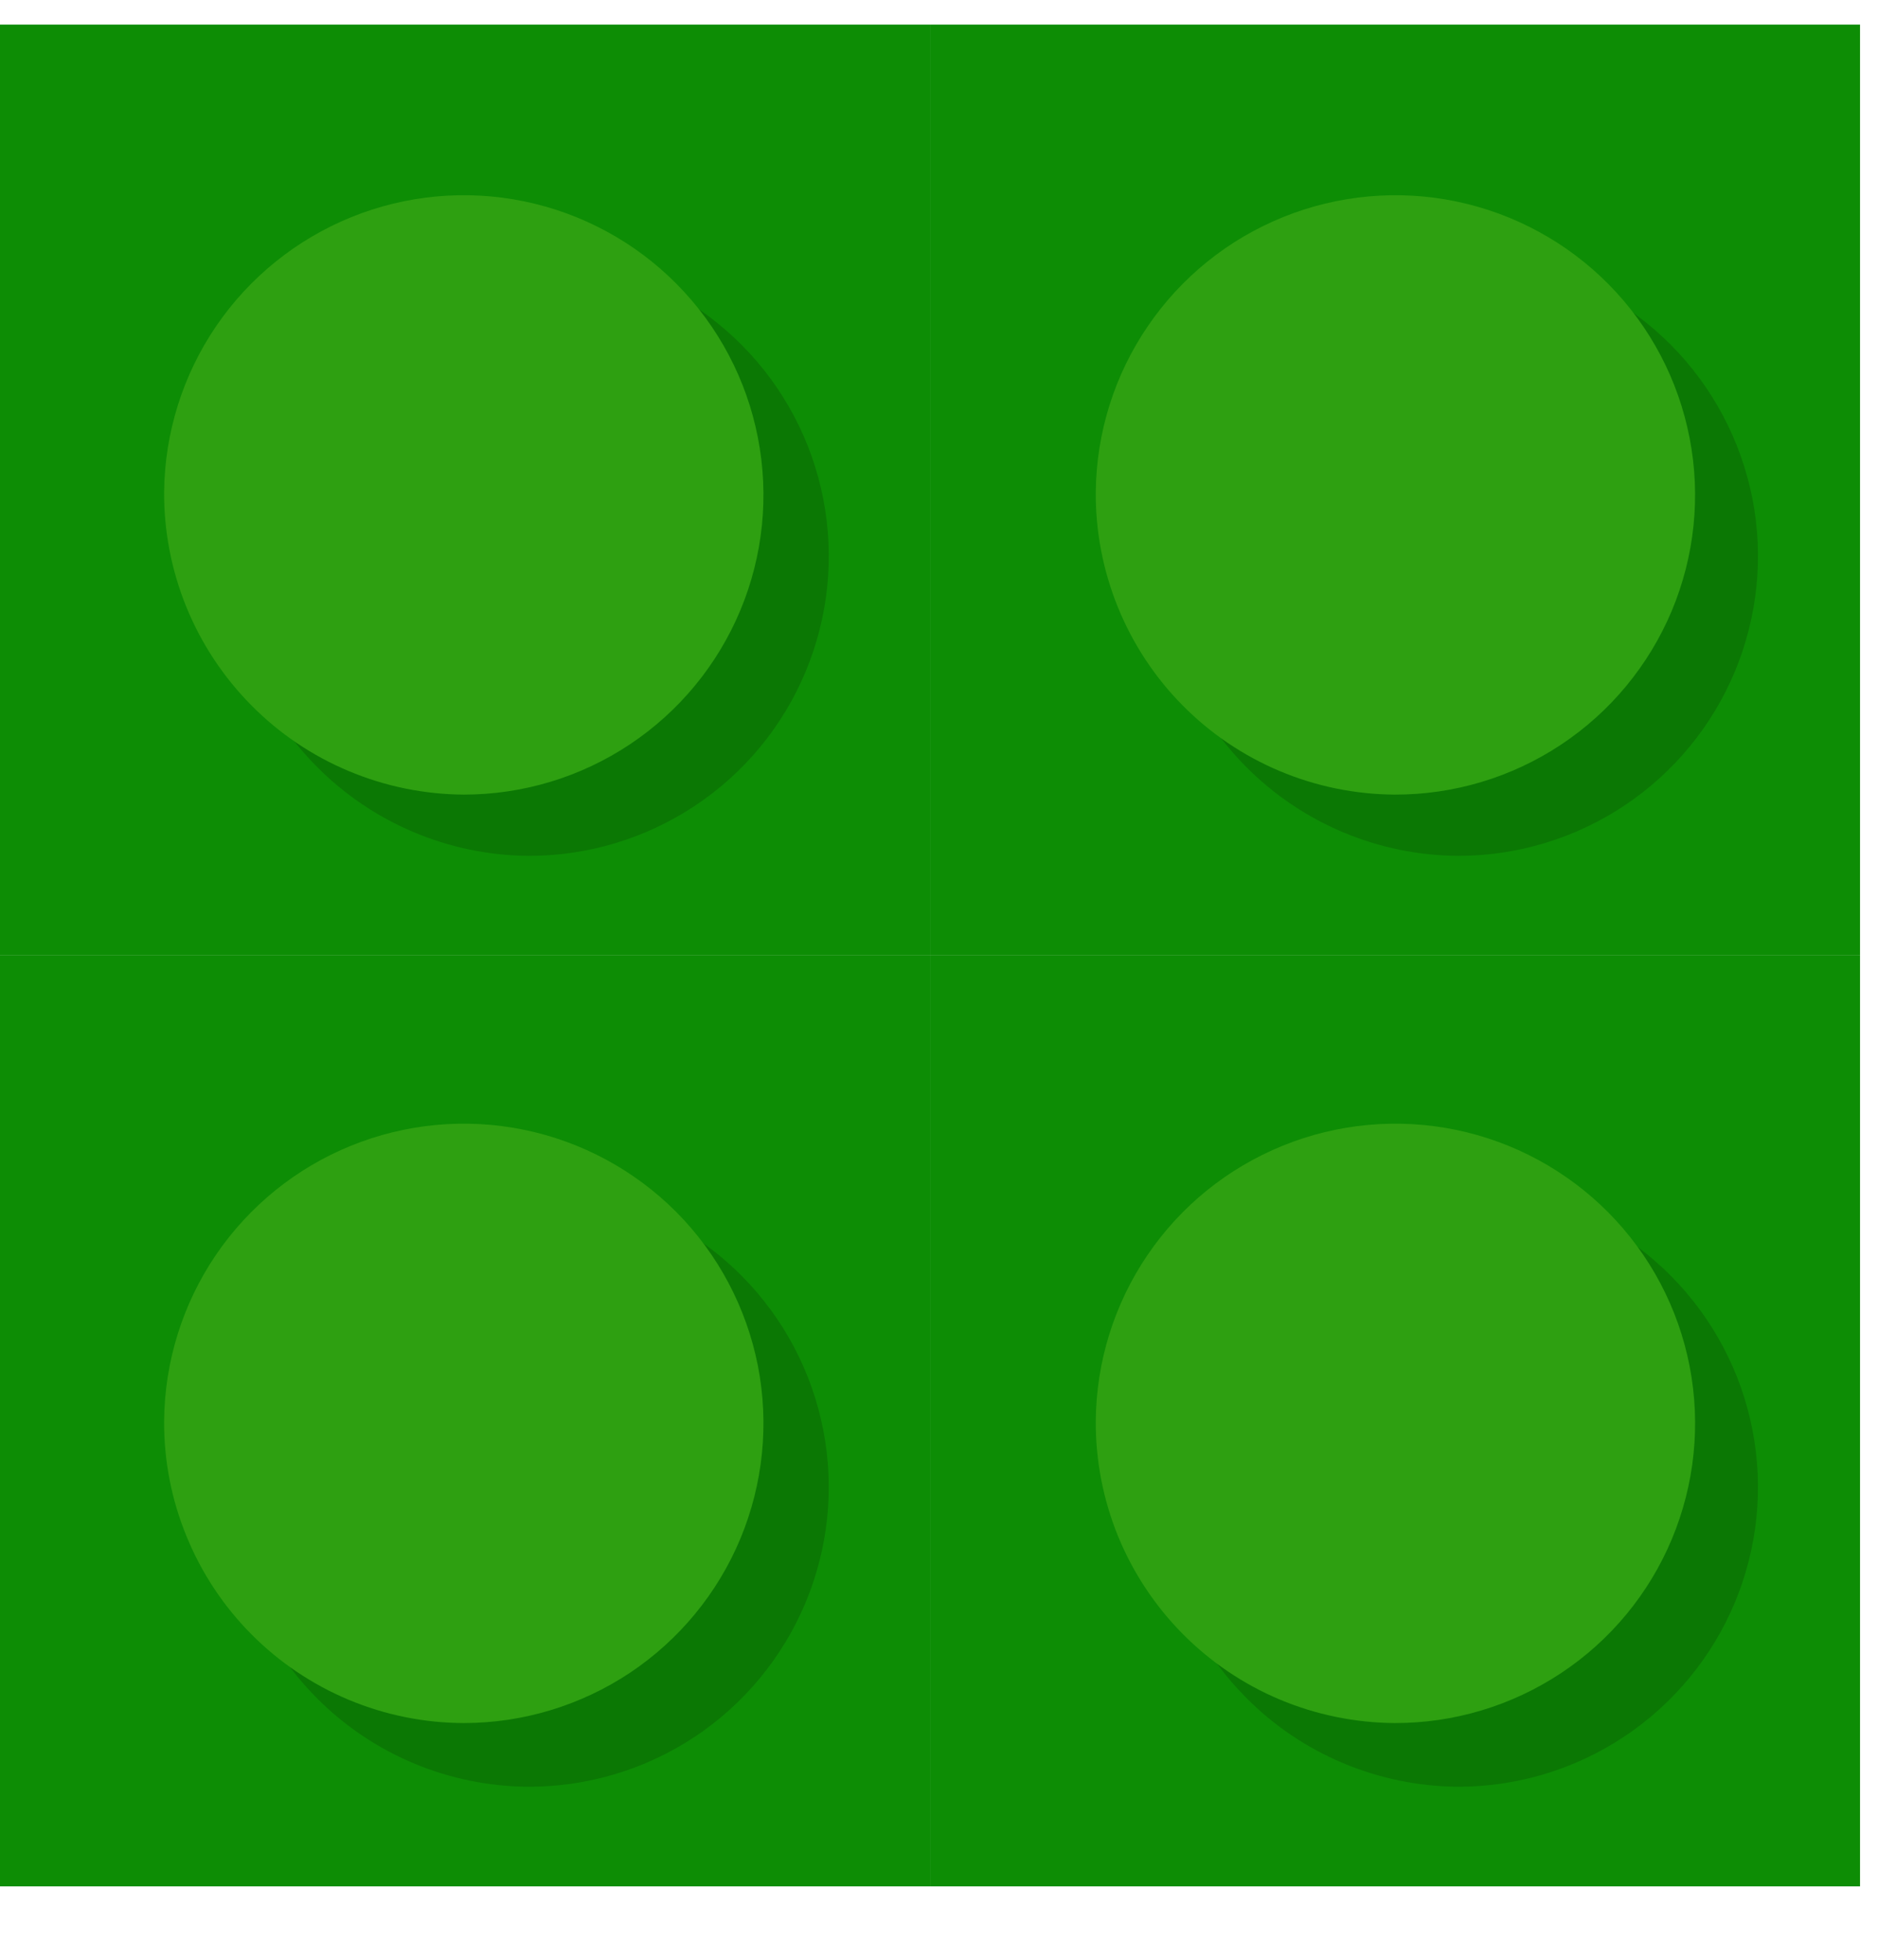 <svg width="23" height="24" viewBox="0 0 23 24" fill="none" xmlns="http://www.w3.org/2000/svg">
<path d="M11.39 11.701H0V23.101H11.39V11.701Z" fill="#0D8D05"/>
<g style="mix-blend-mode:multiply" opacity="0.15">
<path d="M2.81 18.171C2.818 17.446 3.04 16.74 3.449 16.142C3.857 15.543 4.434 15.079 5.105 14.808C5.777 14.537 6.514 14.47 7.224 14.617C7.933 14.764 8.584 15.118 9.092 15.633C9.601 16.149 9.946 16.804 10.083 17.516C10.221 18.227 10.144 18.963 9.864 19.631C9.583 20.299 9.111 20.87 8.508 21.27C7.904 21.67 7.195 21.883 6.47 21.881C5.986 21.878 5.507 21.78 5.061 21.592C4.615 21.404 4.21 21.13 3.87 20.785C3.53 20.441 3.262 20.032 3.08 19.584C2.898 19.135 2.806 18.655 2.81 18.171Z" fill="black"/>
</g>
<path d="M2.01 17.401C2.016 16.676 2.236 15.97 2.643 15.37C3.05 14.771 3.625 14.305 4.296 14.032C4.967 13.759 5.704 13.69 6.414 13.835C7.124 13.98 7.775 14.332 8.286 14.846C8.796 15.361 9.142 16.015 9.282 16.726C9.421 17.437 9.346 18.173 9.068 18.842C8.789 19.511 8.319 20.082 7.716 20.485C7.113 20.886 6.405 21.101 5.68 21.101C5.196 21.1 4.717 21.003 4.27 20.816C3.824 20.629 3.418 20.356 3.077 20.012C2.736 19.669 2.467 19.261 2.284 18.813C2.1 18.365 2.007 17.885 2.01 17.401Z" fill="#2EA011"/>
<path d="M22.78 11.701H11.39V23.101H22.78V11.701Z" fill="#0D8D05"/>
<g style="mix-blend-mode:multiply" opacity="0.15">
<path d="M14.19 18.171C14.198 17.447 14.42 16.741 14.828 16.143C15.236 15.545 15.812 15.081 16.483 14.809C17.154 14.537 17.891 14.47 18.6 14.616C19.309 14.762 19.96 15.115 20.469 15.63C20.978 16.145 21.324 16.799 21.462 17.509C21.601 18.22 21.526 18.956 21.247 19.625C20.968 20.293 20.497 20.864 19.895 21.265C19.292 21.667 18.584 21.881 17.86 21.881C17.375 21.878 16.896 21.78 16.449 21.592C16.003 21.405 15.597 21.131 15.257 20.786C14.916 20.442 14.646 20.033 14.463 19.585C14.28 19.136 14.187 18.655 14.19 18.171Z" fill="black"/>
</g>
<path d="M13.42 17.401C13.426 16.676 13.646 15.969 14.054 15.369C14.461 14.769 15.037 14.304 15.709 14.031C16.38 13.758 17.118 13.69 17.828 13.836C18.538 13.982 19.189 14.335 19.699 14.85C20.209 15.365 20.555 16.02 20.693 16.732C20.831 17.444 20.755 18.18 20.475 18.849C20.195 19.518 19.723 20.089 19.119 20.489C18.514 20.89 17.805 21.103 17.08 21.101C16.597 21.098 16.119 21 15.673 20.813C15.228 20.626 14.824 20.352 14.484 20.009C14.144 19.665 13.875 19.258 13.692 18.811C13.51 18.363 13.417 17.884 13.42 17.401Z" fill="#2EA011"/>
<path d="M11.39 0.301H0V11.701H11.39V0.301Z" fill="#0D8D05"/>
<g style="mix-blend-mode:multiply" opacity="0.15">
<path d="M2.81 6.781C2.816 6.056 3.037 5.349 3.444 4.749C3.851 4.149 4.427 3.684 5.099 3.411C5.77 3.138 6.508 3.07 7.218 3.216C7.928 3.362 8.579 3.715 9.089 4.23C9.599 4.745 9.945 5.4 10.083 6.112C10.221 6.824 10.145 7.56 9.865 8.229C9.585 8.898 9.113 9.469 8.509 9.869C7.904 10.27 7.195 10.483 6.47 10.481C5.495 10.473 4.563 10.079 3.877 9.386C3.191 8.693 2.807 7.756 2.81 6.781Z" fill="black"/>
</g>
<path d="M2.01 6.021C2.018 5.297 2.24 4.591 2.648 3.993C3.056 3.395 3.632 2.931 4.303 2.659C4.974 2.387 5.711 2.32 6.42 2.466C7.129 2.612 7.78 2.965 8.289 3.48C8.798 3.995 9.144 4.649 9.282 5.36C9.421 6.07 9.346 6.806 9.067 7.474C8.788 8.143 8.317 8.714 7.715 9.115C7.112 9.517 6.404 9.731 5.68 9.731C5.195 9.728 4.716 9.63 4.269 9.442C3.823 9.255 3.417 8.981 3.077 8.636C2.736 8.292 2.466 7.883 2.283 7.435C2.1 6.986 2.007 6.506 2.01 6.021Z" fill="#2EA011"/>
<path d="M22.78 0.301H11.39V11.701H22.78V0.301Z" fill="#0D8D05"/>
<g style="mix-blend-mode:multiply" opacity="0.15">
<path d="M14.19 6.781C14.196 6.056 14.416 5.35 14.823 4.75C15.23 4.151 15.805 3.685 16.476 3.412C17.147 3.139 17.884 3.07 18.594 3.215C19.304 3.36 19.955 3.712 20.466 4.226C20.976 4.741 21.322 5.395 21.462 6.106C21.601 6.817 21.526 7.553 21.248 8.222C20.969 8.891 20.499 9.462 19.896 9.864C19.293 10.266 18.585 10.481 17.86 10.481C16.883 10.476 15.948 10.083 15.26 9.39C14.572 8.696 14.187 7.758 14.19 6.781Z" fill="black"/>
</g>
<path d="M13.42 6.021C13.428 5.296 13.65 4.59 14.059 3.992C14.467 3.394 15.044 2.929 15.716 2.658C16.387 2.387 17.124 2.32 17.834 2.467C18.543 2.614 19.194 2.968 19.703 3.484C20.211 3.999 20.556 4.654 20.693 5.366C20.831 6.077 20.754 6.813 20.474 7.481C20.193 8.149 19.721 8.72 19.117 9.12C18.514 9.52 17.805 9.733 17.08 9.731C16.596 9.728 16.117 9.63 15.671 9.442C15.225 9.254 14.82 8.98 14.48 8.635C14.14 8.291 13.872 7.882 13.69 7.434C13.508 6.985 13.416 6.505 13.42 6.021Z" fill="#2EA011"/>
</svg>
